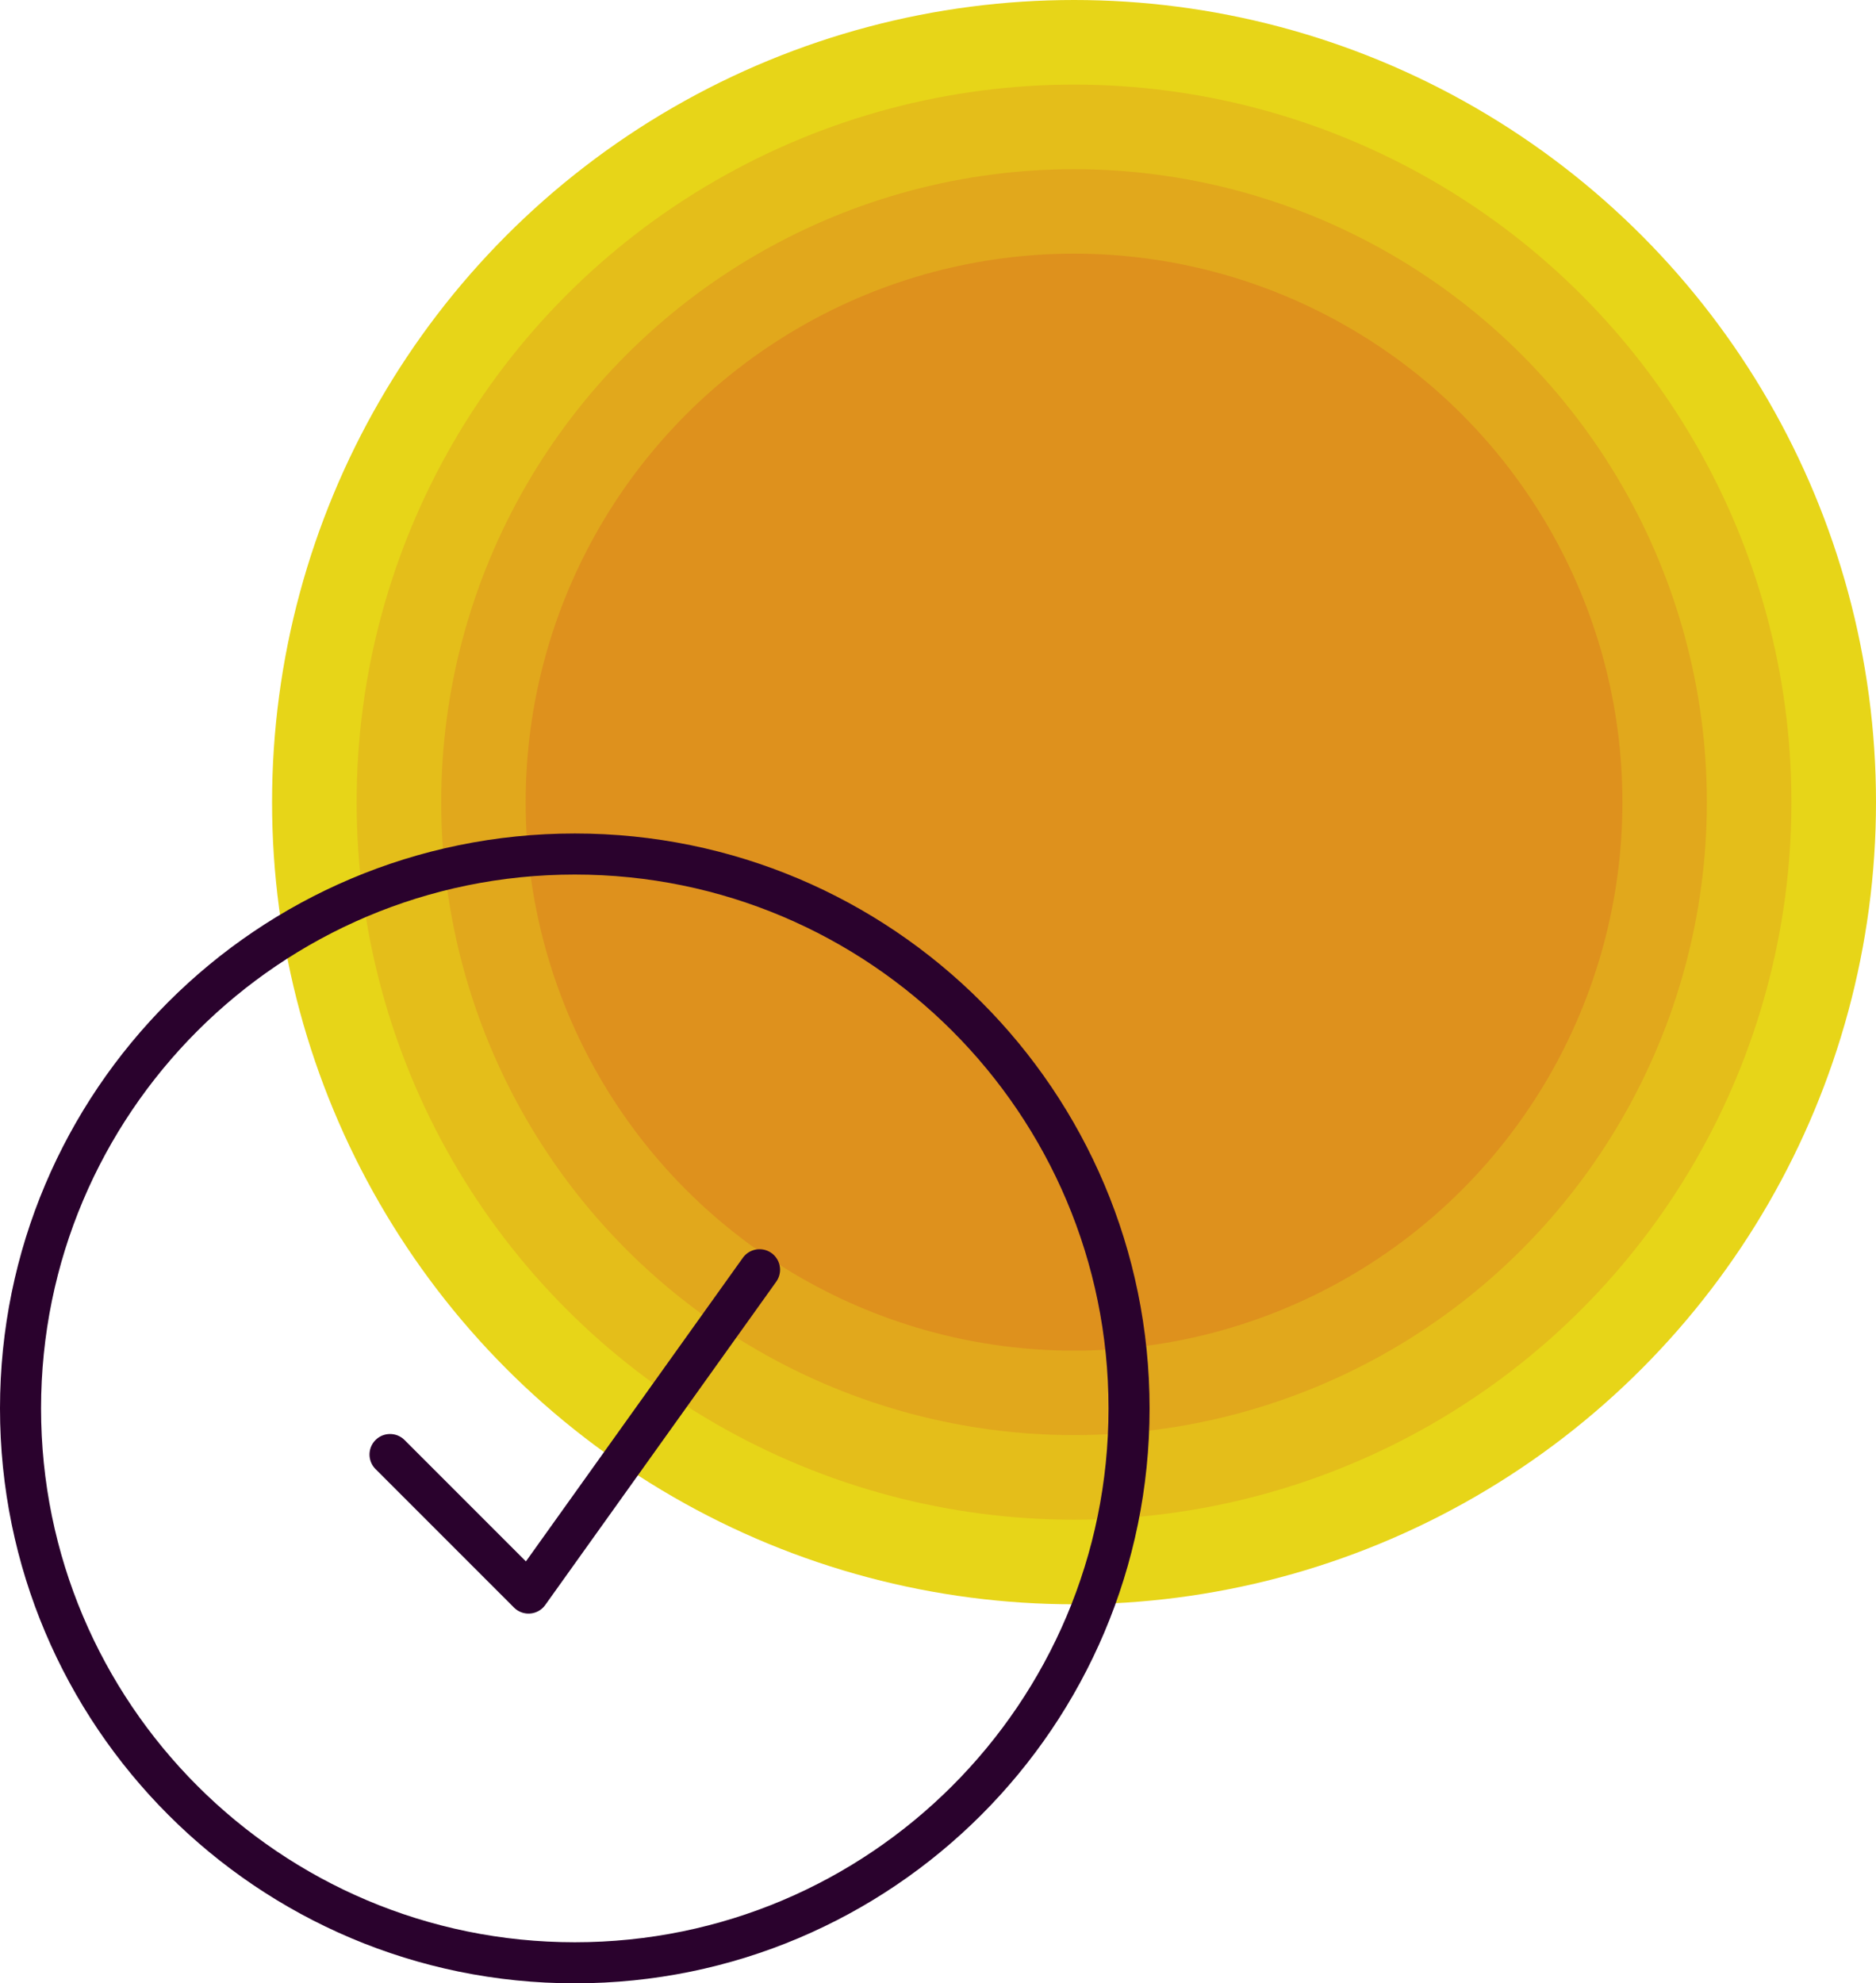 <?xml version="1.0" encoding="UTF-8"?>
<svg id="Layer_2" data-name="Layer 2" xmlns="http://www.w3.org/2000/svg" viewBox="0 0 137.08 144.89">
  <defs>
    <style>
      .cls-1 {
        fill: #de911d;
      }

      .cls-2 {
        fill: none;
        stroke: #2a022d;
        stroke-linecap: round;
        stroke-linejoin: round;
        stroke-width: 3px;
      }

      .cls-3 {
        fill: #e7d518;
      }

      .cls-4 {
        fill: #e4be1a;
      }

      .cls-5 {
        fill: #e1a81c;
      }
    </style>
  </defs>
  <g id="Layer_8" data-name="Layer 8">
    <g>
      <circle class="cls-3" cx="78.48" cy="58.6" r="58.6"/>
      <circle class="cls-4" cx="78.48" cy="58.6" r="52.42"/>
      <circle class="cls-5" cx="78.48" cy="58.6" r="46.24"/>
      <circle class="cls-1" cx="78.48" cy="58.6" r="40.07"/>
    </g>
    <path class="cls-2" d="M28.5,106.26l10.12,10.12,16.88-23.62M82.5,102.89c0,22.37-18.13,40.5-40.5,40.5S1.5,125.25,1.5,102.89s18.13-40.5,40.5-40.5,40.5,18.13,40.5,40.5Z"/>
  </g>
</svg>